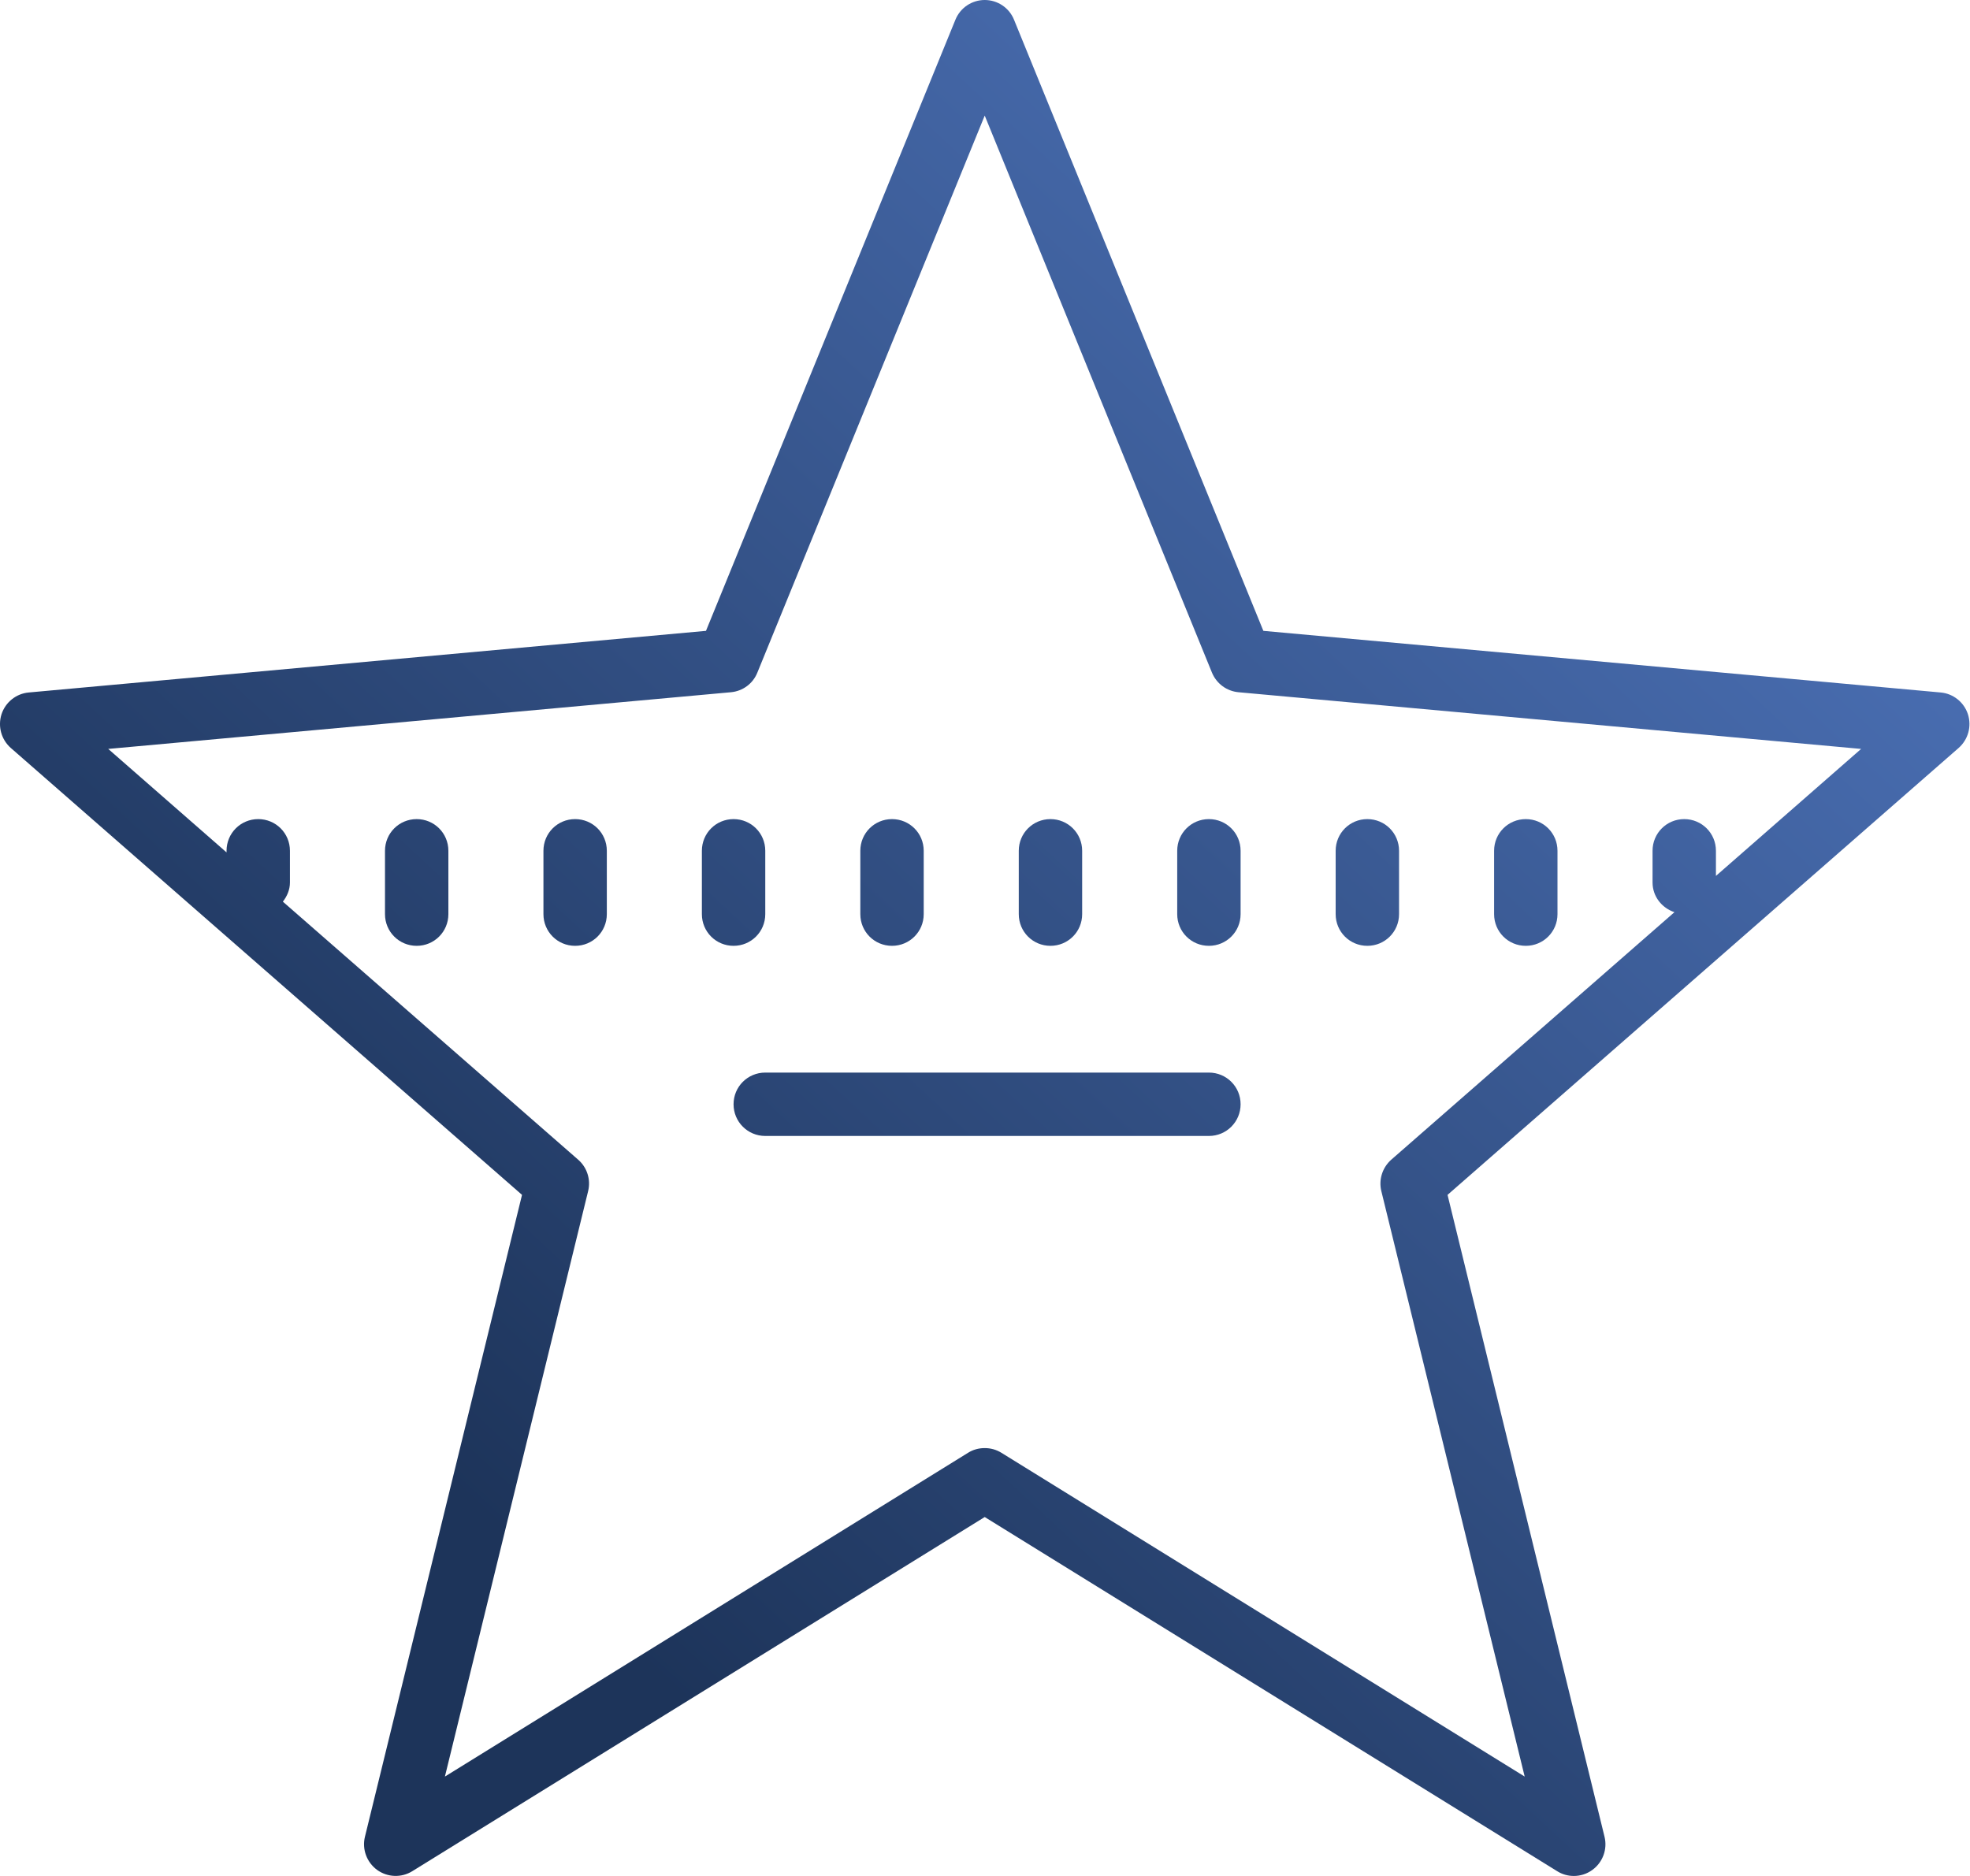 <?xml version="1.0" encoding="UTF-8"?>
<svg width="63px" height="60px" viewBox="0 0 63 60" version="1.1" xmlns="http://www.w3.org/2000/svg" xmlns:xlink="http://www.w3.org/1999/xlink">
    <title>icons8-star-2</title>
    <defs>
        <linearGradient x1="26.129%" y1="81.629%" x2="87.025%" y2="18.463%" id="linearGradient-1">
            <stop stop-color="#1D345A" offset="0%"></stop>
            <stop stop-color="#4B70B5" offset="100%"></stop>
        </linearGradient>
    </defs>
    <g id="Page-1" stroke="none" stroke-width="1" fill="none" fill-rule="evenodd">
        <g id="icons8-star-2" fill="url(#linearGradient-1)" fill-rule="nonzero">
            <path d="M31.491,1.3501109e-15 C31.08,1.3501109e-15 30.708,0.249 30.553,0.633 L22.577,20.177 L0.919,22.148 C0.519,22.184 0.175,22.457 0.048,22.845 C-0.074,23.233 0.04,23.652 0.345,23.922 L16.694,38.216 L11.671,58.745 C11.572,59.145 11.73,59.565 12.059,59.806 C12.395,60.048 12.839,60.063 13.187,59.846 L31.491,48.52 L49.796,59.846 C49.958,59.949 50.144,60 50.33,60 C50.536,60 50.746,59.937 50.924,59.806 C51.256,59.565 51.411,59.145 51.312,58.745 L46.292,38.216 L62.637,23.922 C62.942,23.652 63.057,23.233 62.934,22.845 C62.808,22.457 62.463,22.184 62.063,22.148 L40.402,20.177 L32.429,0.633 C32.275,0.249 31.903,1.3501109e-15 31.491,1.3501109e-15 Z M31.491,3.697 L38.759,21.515 C38.906,21.867 39.23,22.105 39.606,22.14 L59.518,23.953 L54.875,28.015 L54.875,27.211 C54.875,26.649 54.423,26.198 53.861,26.198 C53.299,26.198 52.848,26.649 52.848,27.211 L52.848,28.225 C52.848,28.672 53.145,29.04 53.548,29.175 L44.491,37.092 C44.21,37.341 44.084,37.729 44.175,38.097 L48.759,56.821 L32.026,46.466 C31.859,46.363 31.677,46.315 31.491,46.315 C31.305,46.315 31.119,46.363 30.957,46.466 L14.228,56.821 L18.808,38.097 C18.899,37.729 18.776,37.341 18.491,37.092 L9.046,28.838 C9.181,28.664 9.272,28.458 9.272,28.225 L9.272,27.211 C9.272,26.649 8.821,26.198 8.258,26.198 C7.696,26.198 7.245,26.649 7.245,27.211 L7.245,27.263 L3.461,23.953 L23.376,22.14 C23.752,22.105 24.077,21.867 24.219,21.515 L31.491,3.697 Z M13.325,26.198 C12.763,26.198 12.312,26.649 12.312,27.211 L12.312,29.238 C12.312,29.8 12.763,30.251 13.325,30.251 C13.888,30.251 14.339,29.8 14.339,29.238 L14.339,27.211 C14.339,26.649 13.888,26.198 13.325,26.198 Z M18.392,26.198 C17.83,26.198 17.379,26.649 17.379,27.211 L17.379,29.238 C17.379,29.8 17.83,30.251 18.392,30.251 C18.955,30.251 19.406,29.8 19.406,29.238 L19.406,27.211 C19.406,26.649 18.955,26.198 18.392,26.198 Z M23.459,26.198 C22.897,26.198 22.446,26.649 22.446,27.211 L22.446,29.238 C22.446,29.8 22.897,30.251 23.459,30.251 C24.021,30.251 24.473,29.8 24.473,29.238 L24.473,27.211 C24.473,26.649 24.021,26.198 23.459,26.198 Z M28.526,26.198 C27.964,26.198 27.513,26.649 27.513,27.211 L27.513,29.238 C27.513,29.8 27.964,30.251 28.526,30.251 C29.088,30.251 29.54,29.8 29.54,29.238 L29.54,27.211 C29.54,26.649 29.088,26.198 28.526,26.198 Z M33.593,26.198 C33.031,26.198 32.58,26.649 32.58,27.211 L32.58,29.238 C32.58,29.8 33.031,30.251 33.593,30.251 C34.155,30.251 34.607,29.8 34.607,29.238 L34.607,27.211 C34.607,26.649 34.155,26.198 33.593,26.198 Z M38.66,26.198 C38.098,26.198 37.647,26.649 37.647,27.211 L37.647,29.238 C37.647,29.8 38.098,30.251 38.66,30.251 C39.222,30.251 39.674,29.8 39.674,29.238 L39.674,27.211 C39.674,26.649 39.222,26.198 38.66,26.198 Z M43.727,26.198 C43.165,26.198 42.714,26.649 42.714,27.211 L42.714,29.238 C42.714,29.8 43.165,30.251 43.727,30.251 C44.289,30.251 44.741,29.8 44.741,29.238 L44.741,27.211 C44.741,26.649 44.289,26.198 43.727,26.198 Z M48.794,26.198 C48.232,26.198 47.781,26.649 47.781,27.211 L47.781,29.238 C47.781,29.8 48.232,30.251 48.794,30.251 C49.356,30.251 49.808,29.8 49.808,29.238 L49.808,27.211 C49.808,26.649 49.356,26.198 48.794,26.198 Z M24.473,34.305 C23.911,34.305 23.459,34.756 23.459,35.318 C23.459,35.88 23.911,36.332 24.473,36.332 L38.66,36.332 C39.222,36.332 39.674,35.88 39.674,35.318 C39.674,34.756 39.222,34.305 38.66,34.305 L24.473,34.305 Z" id="Shape"></path>
        </g>
    </g>
</svg>